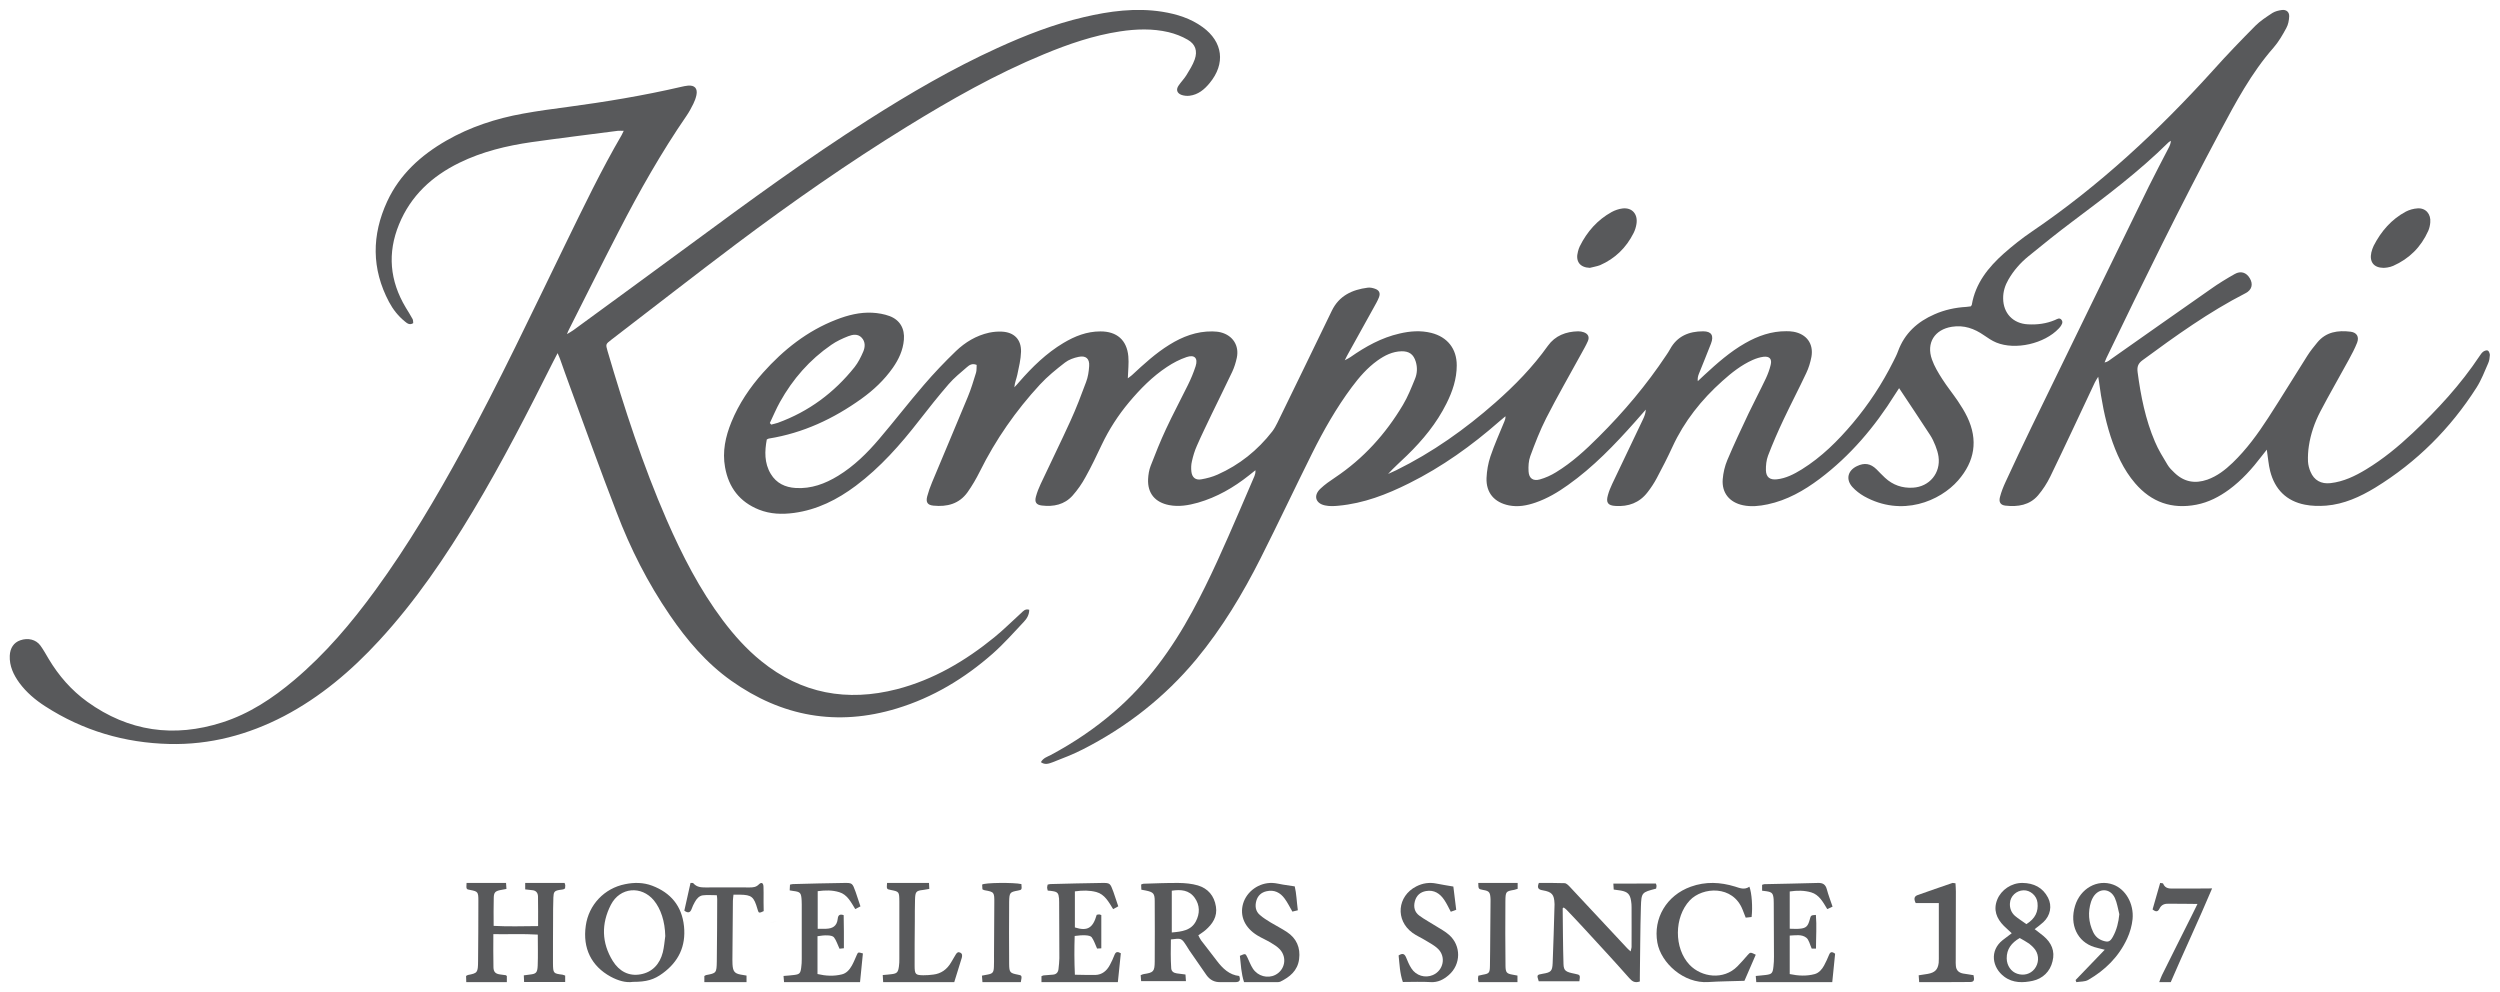 <svg width="126" height="50" viewBox="0 0 126 50" fill="none" xmlns="http://www.w3.org/2000/svg">
<path d="M39.198 46.427C38.978 46.472 38.858 46.5 38.778 46.5C38.858 46.5 38.988 46.472 39.198 46.427C39.198 46.12 39.208 45.807 39.198 45.5C39.208 45.807 39.198 46.114 39.198 46.427Z" fill="#333333"/>
<path d="M125.384 17.667C125.325 17.64 125.224 17.678 125.16 17.72C125.086 17.773 125.027 17.859 124.974 17.939C124.016 19.382 122.85 20.644 121.593 21.831C120.869 22.513 120.103 23.141 119.251 23.658C118.697 23.993 118.117 24.275 117.457 24.35C116.988 24.403 116.632 24.211 116.451 23.78C116.381 23.62 116.334 23.439 116.323 23.264C116.312 23.003 116.328 22.736 116.366 22.481C116.456 21.874 116.658 21.293 116.94 20.75C117.398 19.872 117.899 19.014 118.373 18.141C118.527 17.859 118.681 17.571 118.798 17.273C118.91 16.98 118.788 16.762 118.479 16.719C117.835 16.639 117.233 16.719 116.786 17.268C116.61 17.481 116.44 17.694 116.291 17.928C115.631 18.966 114.992 20.021 114.321 21.054C113.794 21.868 113.225 22.651 112.522 23.327C112.149 23.684 111.745 23.998 111.25 24.174C110.627 24.392 110.073 24.291 109.594 23.828C109.466 23.706 109.333 23.578 109.242 23.423C109.014 23.045 108.779 22.667 108.609 22.262C108.13 21.144 107.896 19.962 107.736 18.759C107.699 18.482 107.763 18.317 107.981 18.157C109.647 16.932 111.329 15.723 113.177 14.776C113.491 14.616 113.571 14.328 113.39 14.025C113.219 13.732 112.932 13.636 112.628 13.812C112.213 14.046 111.803 14.296 111.415 14.573C109.748 15.734 108.087 16.911 106.426 18.077C106.325 18.146 106.235 18.242 106.07 18.269C106.112 18.168 106.139 18.104 106.165 18.04C108.013 14.206 109.887 10.383 111.894 6.628C112.682 5.154 113.469 3.673 114.587 2.401C114.843 2.108 115.045 1.756 115.232 1.41C115.327 1.24 115.365 1.027 115.375 0.83C115.386 0.601 115.226 0.473 115.003 0.505C114.843 0.526 114.667 0.569 114.529 0.654C114.231 0.851 113.922 1.048 113.672 1.298C112.948 2.028 112.234 2.768 111.548 3.535C108.795 6.581 105.809 9.36 102.407 11.671C101.912 12.007 101.443 12.379 100.996 12.773C100.208 13.476 99.559 14.28 99.378 15.367C99.373 15.388 99.351 15.404 99.325 15.441C99.255 15.447 99.175 15.463 99.096 15.468C98.542 15.5 98.004 15.617 97.499 15.841C96.641 16.213 95.992 16.799 95.662 17.699C95.598 17.88 95.507 18.05 95.422 18.221C94.863 19.339 94.182 20.377 93.378 21.331C92.627 22.22 91.808 23.035 90.807 23.658C90.418 23.897 90.013 24.11 89.55 24.158C89.204 24.195 89.013 24.052 89.002 23.706C88.997 23.46 89.023 23.194 89.109 22.965C89.348 22.342 89.614 21.73 89.902 21.123C90.269 20.346 90.668 19.584 91.036 18.801C91.158 18.546 91.243 18.263 91.296 17.986C91.414 17.326 91.052 16.836 90.391 16.719C90.274 16.698 90.152 16.693 90.035 16.693C89.284 16.687 88.603 16.927 87.959 17.294C87.192 17.731 86.543 18.306 85.898 18.902C85.787 19.004 85.675 19.11 85.568 19.211C85.552 19.067 85.579 18.956 85.621 18.849C85.824 18.338 86.037 17.832 86.234 17.316C86.388 16.916 86.26 16.698 85.84 16.698C85.126 16.698 84.53 16.938 84.168 17.603C84.11 17.71 84.046 17.805 83.977 17.907C82.986 19.398 81.842 20.756 80.575 22.017C79.915 22.678 79.228 23.311 78.424 23.801C78.174 23.956 77.892 24.084 77.609 24.163C77.269 24.259 77.061 24.11 77.04 23.764C77.024 23.509 77.04 23.226 77.125 22.992C77.365 22.342 77.615 21.693 77.929 21.075C78.493 19.967 79.116 18.892 79.712 17.8C79.819 17.603 79.936 17.406 80.026 17.198C80.122 16.985 80.042 16.826 79.824 16.746C79.739 16.714 79.638 16.698 79.542 16.698C78.924 16.709 78.381 16.916 78.014 17.427C77.253 18.498 76.342 19.43 75.363 20.292C73.84 21.634 72.195 22.8 70.369 23.7C70.236 23.764 70.098 23.823 69.959 23.887C70.268 23.546 70.603 23.258 70.918 22.949C71.711 22.177 72.408 21.331 72.903 20.335C73.207 19.728 73.42 19.099 73.42 18.413C73.42 17.576 72.951 16.985 72.137 16.778C71.599 16.645 71.067 16.687 70.54 16.81C69.629 17.017 68.825 17.465 68.064 17.997C67.995 18.045 67.92 18.082 67.777 18.157C67.862 17.992 67.899 17.907 67.947 17.827C68.378 17.055 68.804 16.283 69.235 15.505C69.326 15.34 69.427 15.17 69.496 14.994C69.587 14.77 69.512 14.621 69.283 14.547C69.171 14.509 69.044 14.483 68.932 14.499C68.149 14.6 67.489 14.903 67.122 15.665C66.212 17.55 65.296 19.43 64.38 21.309C64.306 21.458 64.226 21.608 64.125 21.741C63.385 22.694 62.469 23.429 61.367 23.919C61.106 24.036 60.824 24.11 60.547 24.158C60.26 24.211 60.084 24.068 60.047 23.78C60.026 23.604 60.031 23.418 60.073 23.248C60.132 22.981 60.212 22.715 60.324 22.465C60.558 21.927 60.819 21.4 61.069 20.873C61.41 20.164 61.766 19.456 62.102 18.743C62.208 18.519 62.283 18.274 62.336 18.029C62.464 17.417 62.134 16.906 61.527 16.751C61.388 16.714 61.245 16.709 61.101 16.703C60.308 16.693 59.6 16.964 58.939 17.374C58.242 17.805 57.646 18.354 57.05 18.908C56.986 18.966 56.916 19.009 56.842 19.067C56.853 18.674 56.901 18.317 56.868 17.96C56.794 17.135 56.283 16.698 55.458 16.703C54.776 16.703 54.169 16.943 53.6 17.284C52.737 17.8 52.029 18.492 51.374 19.243C51.295 19.339 51.209 19.43 51.124 19.52C51.14 19.286 51.231 19.089 51.273 18.886C51.353 18.503 51.449 18.114 51.46 17.726C51.476 17.108 51.108 16.741 50.491 16.714C50.278 16.703 50.06 16.724 49.852 16.767C49.203 16.911 48.649 17.246 48.18 17.694C47.611 18.242 47.068 18.812 46.557 19.408C45.79 20.298 45.077 21.224 44.315 22.119C43.709 22.832 43.048 23.487 42.239 23.982C41.584 24.382 40.887 24.643 40.104 24.595C39.572 24.563 39.13 24.355 38.848 23.887C38.513 23.333 38.539 22.731 38.646 22.151C38.71 22.119 38.731 22.103 38.752 22.103C40.477 21.826 42.01 21.107 43.421 20.095C44.028 19.659 44.566 19.153 44.997 18.54C45.295 18.114 45.513 17.651 45.556 17.124C45.604 16.565 45.359 16.128 44.837 15.931C44.566 15.83 44.257 15.777 43.964 15.761C43.336 15.729 42.729 15.883 42.143 16.112C40.685 16.677 39.492 17.624 38.459 18.78C37.794 19.525 37.24 20.346 36.862 21.272C36.564 22.002 36.399 22.758 36.543 23.551C36.724 24.568 37.278 25.298 38.252 25.686C38.827 25.915 39.418 25.931 40.019 25.851C41.19 25.692 42.202 25.18 43.134 24.483C44.369 23.556 45.38 22.412 46.322 21.198C46.807 20.574 47.297 19.957 47.813 19.36C48.084 19.046 48.415 18.78 48.729 18.508C48.851 18.402 48.995 18.295 49.224 18.391C49.213 18.519 49.229 18.663 49.192 18.785C49.064 19.195 48.942 19.611 48.777 20.005C48.186 21.442 47.574 22.869 46.977 24.307C46.881 24.536 46.796 24.776 46.732 25.015C46.653 25.314 46.748 25.457 47.046 25.484C47.728 25.553 48.34 25.399 48.761 24.813C48.995 24.483 49.203 24.126 49.383 23.764C50.182 22.156 51.199 20.697 52.413 19.382C52.791 18.972 53.233 18.615 53.674 18.274C53.866 18.125 54.121 18.035 54.361 17.986C54.728 17.907 54.92 18.077 54.894 18.45C54.877 18.721 54.835 19.004 54.739 19.254C54.494 19.914 54.244 20.574 53.951 21.213C53.467 22.278 52.945 23.333 52.45 24.392C52.354 24.595 52.269 24.813 52.21 25.031C52.136 25.308 52.226 25.447 52.514 25.479C53.099 25.548 53.648 25.436 54.058 24.978C54.308 24.696 54.532 24.376 54.712 24.041C55.011 23.509 55.271 22.955 55.532 22.406C55.9 21.634 56.358 20.926 56.906 20.271C57.47 19.6 58.082 18.977 58.817 18.492C59.12 18.29 59.456 18.114 59.802 17.997C60.206 17.859 60.388 18.05 60.26 18.455C60.153 18.785 60.02 19.105 59.866 19.414C59.504 20.154 59.11 20.883 58.764 21.629C58.482 22.236 58.231 22.859 57.992 23.482C57.912 23.689 57.875 23.924 57.864 24.148C57.832 24.861 58.215 25.319 58.923 25.457C59.419 25.553 59.903 25.468 60.377 25.335C61.335 25.058 62.176 24.573 62.953 23.956C63.06 23.871 63.166 23.785 63.273 23.7C63.283 23.823 63.257 23.908 63.225 23.993C62.975 24.573 62.724 25.159 62.474 25.74C61.734 27.449 60.994 29.163 60.1 30.804C59.067 32.71 57.811 34.446 56.155 35.873C55.176 36.72 54.106 37.438 52.961 38.051C52.791 38.141 52.583 38.195 52.461 38.413C52.668 38.567 52.876 38.482 53.051 38.418C53.563 38.221 54.079 38.019 54.563 37.774C56.783 36.645 58.711 35.138 60.308 33.211C61.596 31.65 62.629 29.93 63.534 28.136C64.418 26.384 65.253 24.611 66.126 22.859C66.707 21.693 67.351 20.558 68.133 19.509C68.506 19.009 68.911 18.54 69.422 18.173C69.789 17.912 70.178 17.715 70.641 17.704C71.024 17.699 71.242 17.859 71.354 18.226C71.445 18.524 71.429 18.828 71.312 19.105C71.131 19.547 70.955 19.994 70.71 20.404C69.837 21.874 68.714 23.114 67.287 24.068C67.031 24.238 66.77 24.419 66.547 24.632C66.185 24.973 66.297 25.372 66.781 25.473C66.999 25.521 67.234 25.511 67.457 25.489C68.73 25.372 69.895 24.92 71.024 24.355C72.68 23.53 74.176 22.459 75.565 21.24C75.666 21.149 75.773 21.064 75.874 20.979C75.885 21.096 75.847 21.166 75.821 21.24C75.581 21.826 75.32 22.406 75.118 23.003C75.001 23.349 74.937 23.727 74.921 24.089C74.894 24.84 75.315 25.324 76.055 25.473C76.518 25.564 76.96 25.479 77.391 25.33C77.982 25.127 78.52 24.808 79.025 24.446C80.303 23.54 81.379 22.417 82.411 21.256C82.592 21.054 82.768 20.846 82.949 20.644C82.938 20.835 82.874 20.995 82.8 21.149C82.284 22.23 81.767 23.306 81.256 24.387C81.171 24.568 81.091 24.76 81.038 24.957C80.931 25.33 81.038 25.479 81.421 25.5C82.071 25.543 82.63 25.34 83.034 24.813C83.21 24.589 83.37 24.345 83.503 24.094C83.779 23.578 84.046 23.056 84.291 22.523C84.887 21.229 85.755 20.143 86.809 19.201C87.272 18.785 87.762 18.397 88.337 18.141C88.507 18.066 88.699 18.003 88.885 17.981C89.188 17.949 89.316 18.093 89.242 18.391C89.188 18.62 89.103 18.849 89.002 19.067C88.72 19.664 88.411 20.244 88.129 20.835C87.762 21.613 87.394 22.39 87.059 23.184C86.931 23.487 86.851 23.828 86.825 24.153C86.771 24.84 87.165 25.319 87.841 25.463C88.262 25.553 88.677 25.505 89.087 25.42C90.067 25.212 90.918 24.728 91.706 24.137C93.256 22.971 94.485 21.517 95.507 19.882C95.571 19.776 95.646 19.674 95.715 19.563C96.253 20.372 96.769 21.144 97.275 21.922C97.387 22.092 97.472 22.278 97.546 22.465C97.616 22.64 97.674 22.827 97.701 23.013C97.818 23.839 97.248 24.531 96.412 24.579C95.875 24.611 95.396 24.446 95.002 24.078C94.853 23.94 94.714 23.791 94.57 23.647C94.272 23.359 93.969 23.311 93.591 23.492C93.123 23.716 93.016 24.163 93.362 24.547C93.527 24.728 93.735 24.888 93.948 25.01C95.859 26.08 97.786 25.25 98.691 24.211C99.527 23.253 99.708 22.183 99.149 21.016C99.016 20.739 98.851 20.473 98.675 20.212C98.419 19.834 98.132 19.483 97.887 19.099C97.69 18.791 97.493 18.466 97.371 18.12C97.073 17.284 97.504 16.607 98.377 16.469C98.984 16.373 99.506 16.559 99.995 16.9C100.192 17.033 100.389 17.172 100.608 17.262C101.576 17.662 103.046 17.321 103.764 16.554C103.791 16.527 103.812 16.501 103.834 16.474C103.908 16.368 103.999 16.245 103.898 16.117C103.796 15.99 103.674 16.085 103.573 16.128C103.136 16.314 102.673 16.373 102.205 16.346C101.459 16.309 100.964 15.787 100.959 15.042C100.954 14.696 101.055 14.382 101.225 14.089C101.486 13.636 101.827 13.247 102.226 12.922C102.966 12.316 103.711 11.719 104.478 11.144C106.144 9.893 107.805 8.647 109.29 7.177C109.322 7.145 109.37 7.124 109.413 7.097C109.402 7.241 109.354 7.347 109.301 7.449C108.966 8.098 108.625 8.742 108.3 9.397C106.32 13.444 104.345 17.497 102.375 21.549C101.933 22.454 101.513 23.359 101.087 24.275C100.97 24.526 100.868 24.781 100.799 25.047C100.73 25.308 100.826 25.457 101.076 25.484C101.699 25.553 102.29 25.463 102.716 24.968C102.961 24.68 103.174 24.35 103.339 24.009C104.1 22.438 104.835 20.857 105.58 19.275C105.617 19.195 105.67 19.121 105.75 18.988C105.771 19.11 105.782 19.163 105.787 19.222C105.91 20.159 106.08 21.086 106.373 21.991C106.655 22.848 107.017 23.668 107.613 24.36C108.433 25.314 109.466 25.676 110.701 25.436C111.308 25.319 111.851 25.037 112.346 24.675C112.99 24.201 113.512 23.615 113.991 22.987C114.066 22.891 114.14 22.795 114.247 22.662C114.311 23.072 114.332 23.418 114.417 23.748C114.651 24.664 115.237 25.255 116.169 25.436C116.515 25.505 116.882 25.511 117.239 25.484C118.138 25.41 118.947 25.042 119.709 24.579C121.801 23.296 123.499 21.602 124.819 19.531C125.059 19.153 125.224 18.721 125.405 18.306C125.464 18.178 125.48 18.029 125.49 17.885C125.48 17.8 125.437 17.688 125.384 17.667ZM39.311 20.26C39.955 19.105 40.807 18.13 41.898 17.38C42.159 17.198 42.457 17.06 42.756 16.943C42.979 16.858 43.235 16.815 43.426 17.017C43.623 17.225 43.607 17.491 43.506 17.726C43.389 17.997 43.251 18.274 43.07 18.503C42.042 19.792 40.759 20.745 39.205 21.309C39.098 21.347 38.981 21.368 38.869 21.4C38.848 21.373 38.821 21.347 38.8 21.32C38.971 20.963 39.12 20.601 39.311 20.26Z" fill="#58595B"/>
<path d="M33.757 31C34.617 32.26 35.6 33.418 36.852 34.307C39.405 36.119 42.194 36.623 45.203 35.706C47.02 35.154 48.616 34.19 50.035 32.941C50.594 32.447 51.088 31.885 51.599 31.343C51.754 31.182 51.873 30.984 51.873 30.732C51.658 30.668 51.561 30.812 51.453 30.909C51.007 31.311 50.583 31.74 50.115 32.12C48.654 33.31 47.047 34.259 45.203 34.736C42.694 35.38 40.394 34.967 38.362 33.316C37.626 32.721 37.003 32.024 36.433 31.268C35.262 29.708 34.38 27.982 33.601 26.203C32.397 23.437 31.468 20.58 30.618 17.685C30.522 17.347 30.522 17.347 30.812 17.122C32.919 15.509 35.009 13.874 37.126 12.282C39.905 10.197 42.753 8.208 45.709 6.385C47.928 5.019 50.191 3.732 52.609 2.735C53.85 2.22 55.113 1.786 56.446 1.583C57.263 1.459 58.085 1.432 58.891 1.62C59.224 1.7 59.563 1.829 59.858 2.001C60.251 2.226 60.364 2.569 60.213 2.998C60.116 3.276 59.95 3.534 59.794 3.791C59.681 3.973 59.525 4.129 59.402 4.311C59.267 4.504 59.31 4.686 59.531 4.777C59.66 4.826 59.815 4.842 59.95 4.826C60.385 4.772 60.697 4.515 60.965 4.188C61.777 3.207 61.637 2.113 60.616 1.368C60.004 0.923 59.305 0.709 58.574 0.591C57.241 0.382 55.925 0.559 54.624 0.864C53.114 1.218 51.679 1.776 50.271 2.419C48.003 3.453 45.859 4.702 43.763 6.037C40.689 7.994 37.75 10.143 34.821 12.303C32.849 13.756 30.871 15.198 28.899 16.64C28.818 16.699 28.727 16.747 28.576 16.838C28.625 16.715 28.646 16.661 28.673 16.613C29.511 14.957 30.334 13.3 31.188 11.649C32.22 9.645 33.327 7.688 34.606 5.828C34.735 5.64 34.842 5.437 34.944 5.233C35.014 5.094 35.068 4.943 35.1 4.793C35.17 4.456 35.009 4.284 34.67 4.316C34.552 4.327 34.434 4.354 34.316 4.381C32.424 4.82 30.506 5.136 28.582 5.394C27.84 5.49 27.099 5.592 26.362 5.726C24.997 5.973 23.697 6.396 22.493 7.088C21.209 7.827 20.145 8.792 19.516 10.148C18.731 11.848 18.72 13.547 19.607 15.219C19.806 15.595 20.069 15.927 20.397 16.195C20.515 16.291 20.639 16.404 20.827 16.286C20.816 16.216 20.827 16.136 20.795 16.082C20.687 15.884 20.564 15.686 20.445 15.493C19.645 14.153 19.516 12.754 20.112 11.306C20.703 9.864 21.773 8.878 23.154 8.203C24.304 7.64 25.535 7.345 26.792 7.163C28.238 6.959 29.689 6.782 31.134 6.594C31.22 6.584 31.312 6.594 31.435 6.594C31.387 6.696 31.36 6.755 31.333 6.804C30.296 8.583 29.404 10.443 28.501 12.293C26.814 15.755 25.169 19.245 23.326 22.627C21.988 25.082 20.564 27.489 18.914 29.751C17.71 31.402 16.399 32.951 14.83 34.275C13.744 35.192 12.567 35.974 11.202 36.409C8.768 37.191 6.484 36.87 4.399 35.369C3.598 34.79 2.958 34.056 2.453 33.209C2.319 32.983 2.19 32.748 2.034 32.533C1.808 32.228 1.411 32.136 1.024 32.27C0.691 32.383 0.508 32.667 0.492 33.048C0.47 33.568 0.68 34.007 0.975 34.415C1.33 34.897 1.782 35.278 2.281 35.599C4.184 36.827 6.285 37.443 8.537 37.497C10.579 37.545 12.503 37.036 14.314 36.092C16.152 35.128 17.71 33.804 19.107 32.287C20.945 30.293 22.461 28.057 23.847 25.742C25.309 23.303 26.604 20.773 27.878 18.232C27.942 18.108 28.007 17.985 28.103 17.798C28.168 17.953 28.211 18.039 28.238 18.125C28.388 18.543 28.533 18.966 28.689 19.384C29.479 21.528 30.248 23.683 31.075 25.817C31.768 27.645 32.65 29.381 33.757 31Z" fill="#58595B"/>
<path d="M27.89 45.231C27.9 44.952 27.945 44.9 28.185 44.854C28.25 44.842 28.32 44.842 28.385 44.825C28.415 44.819 28.445 44.796 28.48 44.773C28.485 44.72 28.49 44.668 28.49 44.622C28.49 44.587 28.47 44.552 28.455 44.5C27.8 44.5 27.14 44.5 26.47 44.5C26.47 44.616 26.47 44.709 26.47 44.825C26.6 44.842 26.71 44.854 26.825 44.865C26.995 44.877 27.11 44.981 27.115 45.179C27.125 45.666 27.12 46.159 27.12 46.675C26.345 46.681 25.615 46.704 24.88 46.664C24.88 46.159 24.87 45.706 24.885 45.248C24.89 44.987 24.96 44.918 25.19 44.865C25.295 44.842 25.405 44.825 25.525 44.802C25.515 44.686 25.51 44.599 25.505 44.5C24.83 44.5 24.17 44.5 23.515 44.5C23.495 44.819 23.495 44.819 23.7 44.854C24.085 44.929 24.11 44.952 24.11 45.399C24.11 46.414 24.105 47.429 24.095 48.444C24.09 49.024 24.065 49.048 23.58 49.14C23.56 49.146 23.54 49.164 23.49 49.187C23.495 49.28 23.5 49.384 23.5 49.5C24.2 49.5 24.865 49.5 25.545 49.5C25.545 49.372 25.545 49.274 25.545 49.193C25.52 49.169 25.51 49.158 25.5 49.152C25.4 49.14 25.3 49.129 25.2 49.111C24.985 49.082 24.875 48.995 24.87 48.752C24.855 48.212 24.865 47.667 24.865 47.081C25.635 47.093 26.365 47.058 27.105 47.104C27.105 47.65 27.12 48.16 27.1 48.665C27.085 49.03 27.015 49.082 26.71 49.117C26.615 49.129 26.515 49.14 26.4 49.158C26.405 49.285 26.41 49.384 26.415 49.494C27.115 49.494 27.79 49.494 28.485 49.494C28.485 49.367 28.485 49.268 28.485 49.169C28.425 49.152 28.385 49.129 28.345 49.123C27.89 49.065 27.875 49.059 27.87 48.543C27.865 47.83 27.875 47.11 27.875 46.397C27.875 46.014 27.875 45.62 27.89 45.231Z" fill="#58595B"/>
<path d="M81.313 44.535C81.319 44.65 81.325 44.736 81.331 44.833C81.464 44.85 81.575 44.867 81.691 44.884C82.033 44.947 82.155 45.067 82.207 45.411C82.225 45.514 82.231 45.617 82.231 45.72C82.231 46.389 82.236 47.053 82.231 47.722C82.231 47.785 82.201 47.848 82.184 47.951C82.103 47.877 82.051 47.837 82.01 47.791C81.046 46.761 80.089 45.731 79.125 44.701C79.049 44.621 78.951 44.518 78.858 44.512C78.422 44.495 77.981 44.501 77.558 44.501C77.453 44.758 77.54 44.839 77.761 44.873C78.219 44.953 78.33 45.084 78.347 45.536C78.347 45.577 78.353 45.611 78.347 45.651C78.318 46.612 78.295 47.573 78.254 48.54C78.237 48.947 78.167 49.01 77.749 49.078C77.453 49.13 77.447 49.135 77.552 49.456C78.237 49.456 78.916 49.456 79.601 49.456C79.647 49.135 79.647 49.135 79.375 49.078C78.91 48.987 78.811 48.929 78.8 48.586C78.771 47.648 78.771 46.715 78.759 45.777C78.759 45.771 78.777 45.76 78.811 45.737C78.864 45.777 78.922 45.817 78.968 45.868C79.247 46.16 79.52 46.446 79.793 46.744C80.57 47.591 81.354 48.432 82.115 49.296C82.265 49.462 82.387 49.553 82.648 49.467C82.648 49.387 82.648 49.324 82.648 49.261C82.666 48.083 82.666 46.898 82.701 45.72C82.724 44.97 82.747 44.976 83.467 44.787C83.473 44.747 83.49 44.695 83.49 44.65C83.49 44.615 83.473 44.581 83.455 44.529C82.747 44.535 82.039 44.535 81.313 44.535Z" fill="#58595B"/>
<path d="M61.322 48.415C61.063 48.07 60.793 47.731 60.535 47.393C60.479 47.319 60.44 47.223 60.395 47.138C60.529 47.042 60.653 46.969 60.754 46.879C61.114 46.568 61.366 46.195 61.282 45.687C61.198 45.15 60.883 44.778 60.372 44.625C60.063 44.535 59.732 44.506 59.406 44.501C58.816 44.495 58.221 44.523 57.631 44.54C57.597 44.54 57.563 44.563 57.513 44.58C57.518 44.664 57.518 44.749 57.524 44.84C57.614 44.857 57.687 44.868 57.76 44.885C58.131 44.964 58.198 45.032 58.198 45.421C58.204 46.438 58.204 47.449 58.198 48.466C58.192 48.968 58.136 49.019 57.648 49.093C57.603 49.098 57.558 49.121 57.49 49.149C57.502 49.251 57.507 49.347 57.513 49.449C58.277 49.449 59.013 49.449 59.771 49.449C59.765 49.324 59.76 49.228 59.748 49.115C59.591 49.098 59.456 49.081 59.316 49.059C59.164 49.036 59.046 48.974 59.029 48.805C58.996 48.313 59.007 47.828 59.013 47.347C59.546 47.28 59.546 47.28 59.799 47.669C59.85 47.743 59.889 47.822 59.94 47.895C60.226 48.313 60.513 48.725 60.805 49.144C60.979 49.386 61.209 49.511 61.513 49.499C61.765 49.494 62.018 49.499 62.271 49.499C62.479 49.499 62.535 49.403 62.456 49.189C61.962 49.138 61.619 48.81 61.322 48.415ZM59.058 46.997C59.058 46.257 59.058 45.585 59.058 44.891C59.513 44.823 59.928 44.851 60.215 45.252C60.479 45.625 60.479 46.043 60.271 46.438C60.029 46.895 59.574 46.952 59.058 46.997Z" fill="#58595B"/>
<path d="M32.874 44.641C32.429 44.472 31.969 44.467 31.508 44.562C30.456 44.769 29.669 45.604 29.523 46.657C29.36 47.794 29.805 48.691 30.776 49.223C31.15 49.424 31.54 49.542 31.904 49.486C32.581 49.486 32.961 49.38 33.406 49.049C34.192 48.472 34.577 47.699 34.474 46.685C34.365 45.649 33.796 44.993 32.874 44.641ZM33.406 47.996C33.254 48.595 32.874 48.999 32.289 49.105C31.692 49.217 31.204 48.948 30.884 48.433C30.32 47.52 30.299 46.556 30.787 45.604C31.247 44.708 32.332 44.629 32.956 45.38C33.308 45.811 33.514 46.439 33.53 47.178C33.492 47.453 33.471 47.733 33.406 47.996Z" fill="#58595B"/>
<path d="M43.186 48.121C43.104 48.303 43.032 48.49 42.934 48.666C42.815 48.876 42.66 49.052 42.434 49.108C42.021 49.211 41.614 49.188 41.202 49.091C41.202 48.439 41.202 47.809 41.202 47.185C41.552 47.123 41.934 47.117 42.032 47.242C42.15 47.395 42.212 47.605 42.31 47.815C42.361 47.809 42.434 47.803 42.532 47.792C42.532 47.486 42.532 47.208 42.532 46.929C42.532 46.657 42.521 46.379 42.521 46.124C42.315 46.05 42.238 46.135 42.222 46.305C42.181 46.685 41.954 46.799 41.635 46.81C41.501 46.816 41.361 46.81 41.212 46.81C41.212 46.158 41.212 45.545 41.212 44.915C41.593 44.864 41.949 44.858 42.3 44.966C42.702 45.085 42.887 45.466 43.104 45.817C43.202 45.766 43.274 45.732 43.367 45.681C43.284 45.426 43.207 45.188 43.124 44.955C42.959 44.501 42.959 44.495 42.532 44.501C41.676 44.512 40.82 44.535 39.965 44.558C39.918 44.558 39.877 44.575 39.815 44.586C39.81 44.677 39.805 44.762 39.8 44.875C39.887 44.892 39.928 44.898 39.975 44.904C40.341 44.949 40.382 44.995 40.403 45.392C40.408 45.454 40.408 45.517 40.408 45.585C40.408 46.504 40.408 47.417 40.408 48.337C40.408 48.479 40.403 48.615 40.382 48.757C40.346 49.052 40.3 49.103 40.037 49.137C39.867 49.16 39.696 49.171 39.49 49.188C39.501 49.313 39.511 49.415 39.516 49.5C40.81 49.5 42.062 49.5 43.346 49.5C43.398 48.995 43.444 48.524 43.49 48.053C43.248 47.985 43.248 47.985 43.186 48.121Z" fill="#58595B"/>
<path d="M92.186 48.12C92.109 48.301 92.031 48.488 91.933 48.663C91.825 48.861 91.676 49.031 91.465 49.093C91.047 49.206 90.624 49.183 90.202 49.093C90.202 48.437 90.202 47.809 90.202 47.153C90.501 47.142 90.799 47.079 91.031 47.255C91.171 47.356 91.217 47.605 91.31 47.809C91.356 47.809 91.423 47.809 91.526 47.809C91.526 47.215 91.568 46.661 91.521 46.112C91.269 46.129 91.269 46.129 91.212 46.344C91.119 46.689 91.026 46.78 90.702 46.808C90.537 46.825 90.367 46.808 90.202 46.808C90.202 46.152 90.202 45.552 90.202 44.93C90.583 44.874 90.933 44.874 91.284 44.975C91.686 45.094 91.882 45.467 92.093 45.818C92.191 45.773 92.258 45.739 92.361 45.694C92.258 45.388 92.15 45.111 92.073 44.823C92.006 44.568 91.861 44.495 91.635 44.5C90.733 44.529 89.83 44.54 88.928 44.562C88.897 44.562 88.861 44.58 88.81 44.596C88.81 44.687 88.81 44.783 88.81 44.891C88.897 44.902 88.965 44.907 89.031 44.919C89.31 44.964 89.367 45.021 89.392 45.326C89.397 45.388 89.397 45.45 89.397 45.518C89.403 46.418 89.408 47.322 89.408 48.222C89.408 48.386 89.403 48.55 89.382 48.714C89.346 49.053 89.299 49.098 89.001 49.138C88.841 49.161 88.681 49.166 88.49 49.189C88.501 49.313 88.506 49.415 88.516 49.5C89.81 49.5 91.062 49.5 92.346 49.5C92.397 48.997 92.444 48.522 92.49 48.069C92.336 47.95 92.248 47.967 92.186 48.12Z" fill="#58595B"/>
<path d="M56.174 48.119C56.107 48.294 56.029 48.464 55.941 48.628C55.78 48.934 55.542 49.126 55.21 49.138C54.879 49.143 54.542 49.132 54.174 49.126C54.143 48.441 54.143 47.801 54.164 47.173C54.558 47.117 54.936 47.117 55.024 47.241C55.138 47.4 55.2 47.603 55.293 47.807C55.345 47.807 55.413 47.801 55.506 47.796C55.506 47.23 55.506 46.675 55.506 46.12C55.464 46.109 55.433 46.086 55.402 46.086C55.355 46.086 55.314 46.097 55.273 46.109C55.081 46.782 54.801 46.941 54.174 46.743C54.174 46.443 54.174 46.143 54.174 45.837C54.174 45.537 54.174 45.237 54.174 44.925C54.573 44.869 54.915 44.869 55.257 44.959C55.677 45.073 55.879 45.458 56.102 45.82C56.2 45.769 56.267 45.729 56.361 45.678C56.278 45.424 56.2 45.186 56.117 44.954C55.951 44.507 55.951 44.495 55.521 44.501C54.661 44.512 53.801 44.535 52.941 44.557C52.894 44.557 52.853 44.574 52.801 44.586C52.791 44.642 52.775 44.688 52.775 44.739C52.775 44.784 52.796 44.829 52.806 44.886C52.9 44.897 52.983 44.897 53.06 44.914C53.298 44.954 53.35 45.016 53.376 45.282C53.381 45.344 53.381 45.407 53.381 45.475C53.387 46.414 53.392 47.354 53.392 48.294C53.392 48.47 53.366 48.651 53.35 48.826C53.335 49.002 53.242 49.104 53.081 49.121C52.92 49.138 52.755 49.149 52.594 49.16C52.563 49.166 52.532 49.183 52.49 49.2C52.49 49.296 52.49 49.392 52.49 49.5C53.775 49.5 55.039 49.5 56.34 49.5C56.392 48.996 56.444 48.515 56.49 48.045C56.324 47.949 56.236 47.966 56.174 48.119Z" fill="#58595B"/>
<path d="M88.077 48.14C87.909 48.33 87.746 48.525 87.566 48.703C86.868 49.411 85.757 49.255 85.158 48.631C84.361 47.794 84.373 46.222 85.164 45.38C85.809 44.695 87.339 44.6 87.827 45.849C87.88 45.977 87.926 46.105 87.984 46.25C88.095 46.239 88.188 46.228 88.281 46.217C88.339 45.731 88.293 45.018 88.17 44.689C87.915 44.867 87.682 44.756 87.444 44.683C86.699 44.455 85.961 44.421 85.216 44.689C83.989 45.129 83.315 46.289 83.53 47.504C83.71 48.53 84.862 49.584 86.106 49.495C86.699 49.456 87.292 49.456 87.92 49.433C88.106 49.004 88.298 48.558 88.49 48.118C88.217 47.984 88.217 47.984 88.077 48.14Z" fill="#58595B"/>
<path d="M38.485 44.997C38.485 44.898 38.48 44.793 38.48 44.693C38.475 44.495 38.377 44.445 38.248 44.572C38.109 44.715 37.956 44.727 37.788 44.727C37.047 44.727 36.3 44.721 35.558 44.727C35.331 44.727 35.118 44.715 34.945 44.517C34.925 44.489 34.866 44.505 34.802 44.5C34.698 44.975 34.594 45.439 34.49 45.898C34.673 46.03 34.787 46.008 34.861 45.804C34.901 45.688 34.955 45.577 35.014 45.472C35.108 45.296 35.242 45.146 35.425 45.124C35.652 45.097 35.88 45.119 36.127 45.119C36.137 45.202 36.147 45.257 36.147 45.318C36.142 46.362 36.142 47.401 36.127 48.445C36.117 49.047 36.102 49.047 35.578 49.146C35.558 49.152 35.538 49.169 35.499 49.191C35.499 49.285 35.499 49.384 35.499 49.5C36.216 49.5 36.913 49.5 37.625 49.5C37.625 49.384 37.625 49.29 37.625 49.169C37.521 49.152 37.422 49.135 37.328 49.119C37.022 49.063 36.938 48.953 36.918 48.599C36.913 48.528 36.913 48.45 36.913 48.379C36.918 47.384 36.928 46.395 36.938 45.401C36.938 45.307 36.958 45.213 36.967 45.091C37.086 45.091 37.185 45.091 37.284 45.091C37.887 45.102 37.996 45.191 38.179 45.826C38.199 45.892 38.213 45.937 38.228 45.959C38.233 45.964 38.233 45.97 38.238 45.975C38.248 45.986 38.258 45.992 38.268 45.992C38.273 45.992 38.278 45.992 38.283 45.992C38.322 45.997 38.386 45.97 38.49 45.92C38.48 45.611 38.485 45.307 38.485 44.997Z" fill="#58595B"/>
<path d="M64.857 46.97C64.593 46.797 64.308 46.652 64.039 46.491C63.851 46.374 63.663 46.262 63.501 46.117C63.281 45.933 63.243 45.672 63.319 45.398C63.394 45.142 63.566 44.98 63.83 44.919C64.217 44.83 64.523 44.98 64.749 45.293C64.894 45.488 65.002 45.716 65.136 45.945C65.212 45.928 65.287 45.906 65.411 45.878C65.352 45.437 65.341 45.031 65.255 44.674C65.023 44.641 64.846 44.613 64.668 44.585C64.491 44.557 64.314 44.507 64.131 44.501C63.458 44.473 62.834 44.925 62.652 45.543C62.474 46.162 62.732 46.753 63.367 47.143C63.582 47.276 63.824 47.377 64.039 47.505C64.206 47.605 64.378 47.711 64.507 47.85C64.884 48.263 64.76 48.893 64.27 49.138C63.889 49.327 63.399 49.205 63.146 48.82C63.033 48.647 62.958 48.441 62.867 48.252C62.77 48.051 62.77 48.051 62.49 48.174C62.539 48.608 62.555 49.054 62.7 49.5C63.276 49.5 63.83 49.5 64.383 49.5C64.432 49.5 64.48 49.494 64.523 49.478C65.002 49.244 65.4 48.926 65.475 48.341C65.551 47.761 65.341 47.288 64.857 46.97Z" fill="#58595B"/>
<path d="M73.034 47.118C72.836 46.94 72.595 46.818 72.37 46.674C72.092 46.496 71.802 46.346 71.54 46.152C71.299 45.98 71.229 45.719 71.31 45.42C71.39 45.126 71.588 44.959 71.872 44.909C72.279 44.837 72.574 45.032 72.793 45.359C72.916 45.542 73.007 45.742 73.12 45.953C73.216 45.919 73.297 45.886 73.393 45.853C73.345 45.437 73.297 45.048 73.249 44.682C72.933 44.626 72.665 44.588 72.397 44.532C72.038 44.46 71.701 44.51 71.379 44.676C70.421 45.165 70.314 46.374 71.186 47.012C71.39 47.162 71.631 47.262 71.845 47.395C72.059 47.528 72.295 47.645 72.477 47.822C72.895 48.233 72.745 48.915 72.215 49.143C71.829 49.309 71.369 49.176 71.133 48.804C71.02 48.632 70.94 48.433 70.86 48.238C70.779 48.055 70.672 48.039 70.49 48.155C70.538 48.593 70.549 49.048 70.704 49.492C71.192 49.492 71.647 49.47 72.102 49.498C72.472 49.52 72.756 49.37 73.018 49.143C73.639 48.605 73.65 47.661 73.034 47.118Z" fill="#58595B"/>
<path d="M102.991 47.176C102.859 47.064 102.72 46.964 102.546 46.829C102.72 46.694 102.859 46.594 102.985 46.476C103.34 46.147 103.436 45.659 103.219 45.241C102.955 44.73 102.498 44.506 101.932 44.5C101.379 44.494 100.862 44.847 100.663 45.335C100.453 45.853 100.621 46.288 101 46.67C101.12 46.788 101.247 46.906 101.391 47.035C101.222 47.164 101.072 47.276 100.928 47.388C100.266 47.917 100.404 48.77 101.012 49.223C101.457 49.558 101.974 49.535 102.444 49.435C102.943 49.329 103.328 48.97 103.448 48.447C103.58 47.935 103.394 47.511 102.991 47.176ZM101.301 45.523C101.319 45.165 101.625 44.882 101.986 44.871C102.323 44.859 102.654 45.141 102.69 45.5C102.738 45.941 102.582 46.294 102.131 46.576C101.938 46.435 101.734 46.312 101.553 46.159C101.367 45.994 101.283 45.765 101.301 45.523ZM102.54 48.835C102.335 49.093 101.998 49.188 101.668 49.076C101.361 48.976 101.144 48.67 101.138 48.305C101.132 47.835 101.379 47.517 101.794 47.276C101.956 47.37 102.125 47.459 102.275 47.564C102.389 47.653 102.498 47.758 102.582 47.876C102.78 48.17 102.756 48.564 102.54 48.835Z" fill="#58595B"/>
<path d="M48.399 48.014C48.297 47.962 48.231 48.003 48.17 48.107C48.099 48.24 48.013 48.361 47.942 48.494C47.73 48.864 47.425 49.072 47.045 49.118C46.878 49.142 46.706 49.153 46.533 49.153C46.138 49.147 46.097 49.107 46.097 48.662C46.092 47.922 46.102 47.182 46.107 46.442C46.107 46.078 46.107 45.714 46.117 45.355C46.128 44.939 46.168 44.893 46.528 44.853C46.624 44.841 46.721 44.818 46.837 44.801C46.832 44.685 46.827 44.604 46.822 44.5C46.102 44.5 45.403 44.5 44.708 44.5C44.683 44.812 44.683 44.812 44.891 44.853C45.322 44.939 45.322 44.939 45.327 45.442C45.327 46.402 45.327 47.361 45.327 48.321C45.327 48.448 45.327 48.581 45.306 48.708C45.266 48.997 45.21 49.061 44.962 49.095C44.815 49.118 44.673 49.124 44.49 49.142C44.5 49.275 44.505 49.379 44.511 49.5C45.702 49.5 46.858 49.5 48.094 49.5C48.221 49.09 48.348 48.679 48.475 48.269C48.495 48.176 48.515 48.072 48.399 48.014Z" fill="#58595B"/>
<path d="M106.499 44.583C105.709 44.295 104.847 44.777 104.582 45.658C104.295 46.604 104.698 47.468 105.554 47.732C105.704 47.779 105.853 47.808 106.079 47.867C105.554 48.413 105.079 48.901 104.61 49.394C104.621 49.429 104.637 49.465 104.648 49.5C104.847 49.465 105.074 49.488 105.245 49.388C106.09 48.901 106.781 48.231 107.212 47.297C107.35 46.998 107.449 46.651 107.482 46.322C107.554 45.535 107.123 44.807 106.499 44.583ZM106.488 47.215C106.35 47.462 106.256 47.497 105.996 47.415C105.77 47.344 105.599 47.197 105.494 46.974C105.262 46.481 105.223 45.97 105.389 45.447C105.416 45.359 105.46 45.276 105.505 45.2C105.792 44.742 106.355 44.76 106.587 45.253C106.703 45.506 106.742 45.799 106.814 46.075C106.775 46.487 106.681 46.868 106.488 47.215Z" fill="#58595B"/>
<path d="M74.751 44.854C75.063 44.906 75.108 44.97 75.123 45.324C75.123 45.364 75.123 45.399 75.123 45.44C75.118 46.026 75.113 46.611 75.108 47.197C75.103 47.69 75.103 48.189 75.093 48.682C75.088 49.03 75.048 49.071 74.742 49.123C74.666 49.135 74.591 49.158 74.51 49.175C74.5 49.239 74.49 49.291 74.49 49.343C74.49 49.39 74.51 49.442 74.52 49.5C75.179 49.5 75.822 49.5 76.48 49.5C76.48 49.372 76.48 49.274 76.48 49.169C76.385 49.152 76.309 49.135 76.234 49.123C75.938 49.071 75.882 49.019 75.877 48.676C75.867 47.597 75.862 46.519 75.872 45.434C75.877 44.923 75.897 44.923 76.319 44.848C76.375 44.836 76.425 44.813 76.49 44.796C76.49 44.703 76.49 44.616 76.49 44.5C75.802 44.5 75.154 44.5 74.505 44.5C74.51 44.807 74.51 44.807 74.751 44.854Z" fill="#58595B"/>
<path d="M51.298 44.886C51.504 44.845 51.504 44.845 51.479 44.558C51.117 44.471 49.591 44.483 49.5 44.586C49.505 44.655 49.51 44.742 49.515 44.822C49.56 44.845 49.596 44.863 49.626 44.868C50.113 44.955 50.118 44.966 50.113 45.519C50.108 46.399 50.103 47.273 50.098 48.154C50.098 48.349 50.103 48.539 50.093 48.735C50.083 49.005 50.028 49.069 49.797 49.114C49.701 49.132 49.606 49.149 49.49 49.172C49.5 49.299 49.51 49.396 49.515 49.5C50.173 49.5 50.811 49.5 51.449 49.5C51.514 49.166 51.509 49.16 51.288 49.12C50.906 49.045 50.866 49.011 50.861 48.585C50.856 47.538 50.851 46.497 50.861 45.449C50.871 44.983 50.901 44.96 51.298 44.886Z" fill="#58595B"/>
<path d="M120.124 13.5C120.169 13.494 120.243 13.5 120.323 13.482C120.426 13.464 120.528 13.44 120.619 13.398C121.416 13.044 122.014 12.463 122.384 11.635C122.441 11.503 122.475 11.353 122.486 11.21C122.526 10.784 122.253 10.472 121.843 10.502C121.644 10.514 121.433 10.574 121.257 10.664C120.539 11.048 120.016 11.641 119.634 12.385C119.583 12.493 119.543 12.607 119.515 12.726C119.412 13.194 119.634 13.494 120.124 13.5Z" fill="#58595B"/>
<path d="M80.128 13.5C80.299 13.452 80.481 13.428 80.647 13.363C81.394 13.035 81.959 12.492 82.335 11.741C82.403 11.604 82.455 11.443 82.478 11.288C82.557 10.787 82.255 10.447 81.77 10.507C81.582 10.531 81.394 10.596 81.228 10.686C80.516 11.079 79.991 11.669 79.62 12.415C79.58 12.498 79.552 12.588 79.529 12.677C79.392 13.172 79.626 13.482 80.128 13.5Z" fill="#58595B"/>
<path d="M98.939 49.066C98.72 49.024 98.594 48.9 98.576 48.686C98.563 48.58 98.569 48.473 98.569 48.366C98.569 47.222 98.576 46.078 98.576 44.933C98.576 44.791 98.563 44.655 98.557 44.518C98.469 44.512 98.419 44.489 98.388 44.507C97.805 44.708 97.228 44.904 96.651 45.111C96.469 45.176 96.45 45.307 96.551 45.514C96.921 45.514 97.303 45.514 97.717 45.514C97.717 46.493 97.717 47.406 97.717 48.325C97.717 48.39 97.717 48.455 97.71 48.526C97.667 48.87 97.522 49.018 97.159 49.084C97.008 49.107 96.864 49.131 96.701 49.155C96.714 49.279 96.72 49.368 96.726 49.498C97.598 49.498 98.45 49.504 99.309 49.493C99.547 49.487 99.491 49.315 99.466 49.149C99.272 49.113 99.102 49.095 98.939 49.066Z" fill="#58595B"/>
<path d="M109.593 44.782C109.374 44.782 109.138 44.816 109.018 44.529C109.008 44.511 108.955 44.517 108.872 44.5C108.746 44.943 108.616 45.392 108.49 45.835C108.647 45.962 108.752 45.967 108.835 45.8C108.94 45.582 109.112 45.541 109.311 45.547C109.603 45.553 109.896 45.553 110.189 45.553C110.356 45.553 110.529 45.559 110.753 45.559C110.633 45.806 110.544 45.99 110.455 46.163C109.959 47.158 109.457 48.148 108.966 49.143C108.914 49.247 108.877 49.362 108.825 49.5C109.055 49.5 109.227 49.5 109.405 49.5C110.079 47.935 110.8 46.41 111.49 44.776C110.811 44.782 110.199 44.788 109.593 44.782Z" fill="#58595B"/>
</svg>
